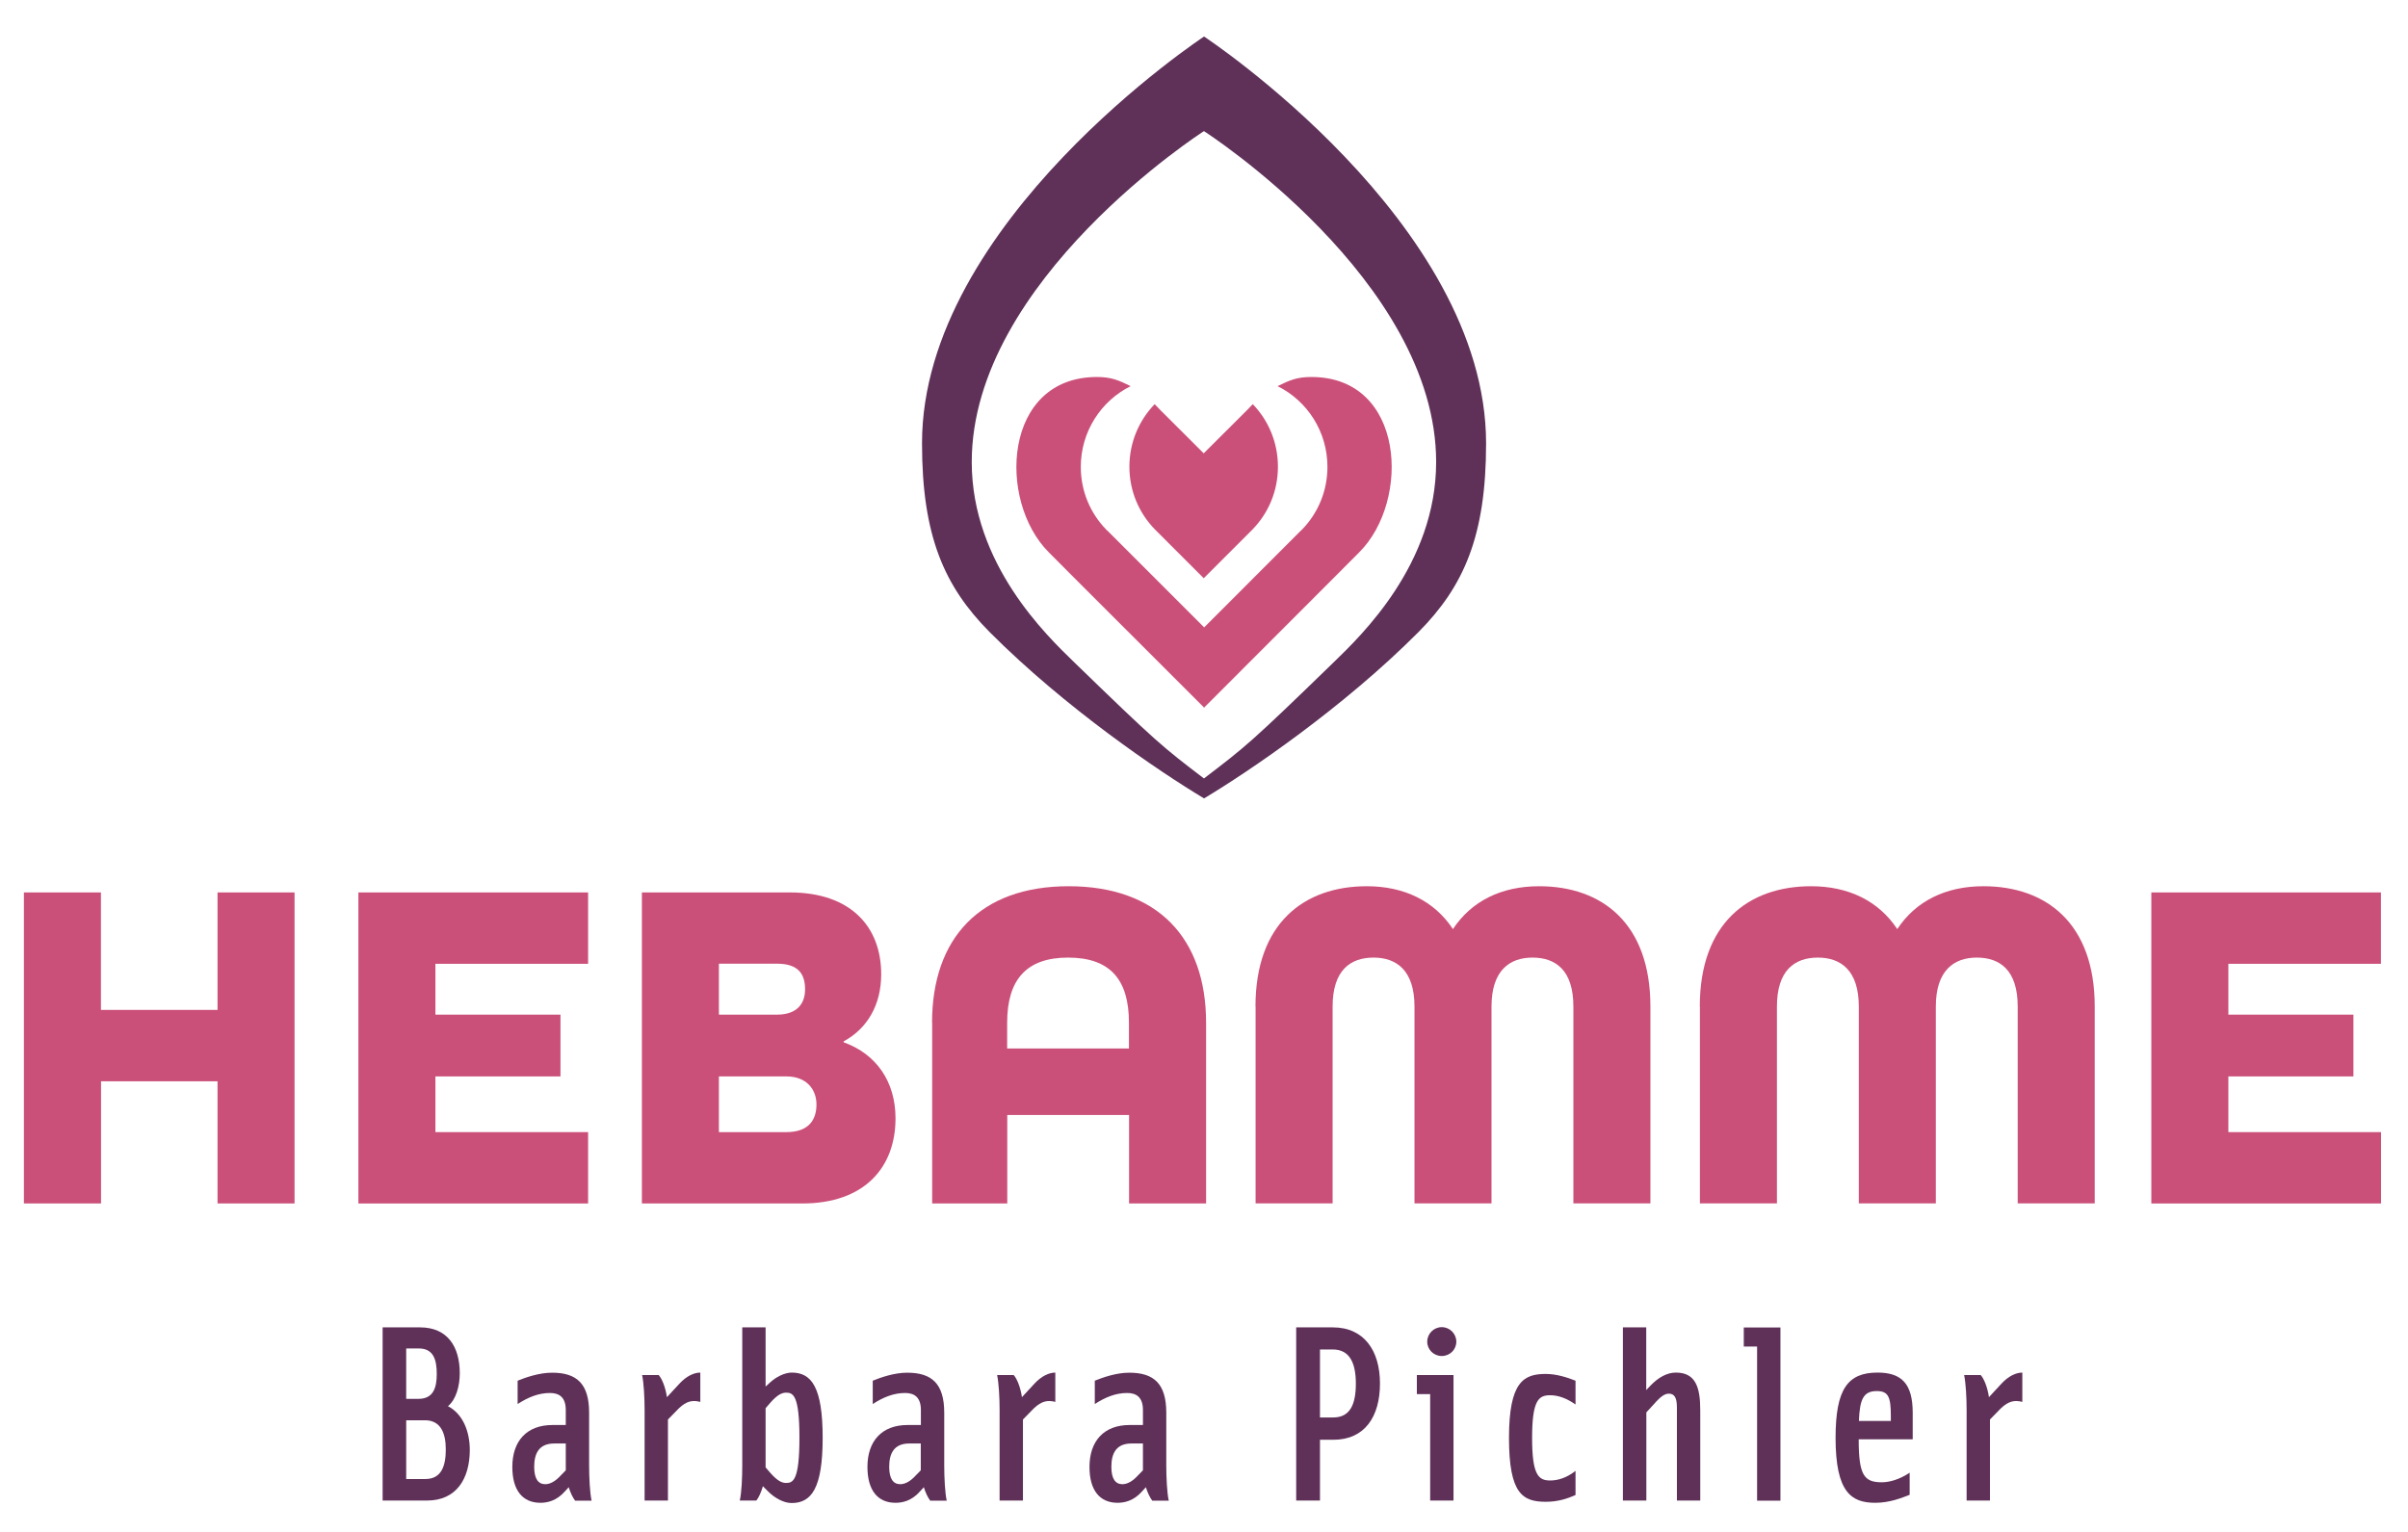 <?xml version="1.0" encoding="UTF-8"?> <svg xmlns="http://www.w3.org/2000/svg" xmlns:xlink="http://www.w3.org/1999/xlink" version="1.1" x="0px" y="0px" viewBox="0 0 213.53 135.87" style="enable-background:new 0 0 213.53 135.87;" xml:space="preserve"> <style type="text/css"> .st0{fill:#5F3159;} .st1{fill:#CB5079;} </style> <g id="Ebene_1"> <g> <defs> <rect id="SVGID_1_" x="-596.81" y="-317.44" width="46.37" height="41.56"></rect> </defs> <clipPath id="SVGID_00000158729311800525098800000009134886529611956872_"> <use xlink:href="#SVGID_1_" style="overflow:visible;"></use> </clipPath> </g> </g> <g id="Ebene_2"> <g> <path class="st0" d="M37.87,133.1h-3.94v-15.36h3.32c2.43,0,3.52,1.71,3.52,4.07c0,1.14-0.33,2.34-1.05,2.92 c1.31,0.67,1.94,2.23,1.94,3.89C41.65,131.2,40.45,133.1,37.87,133.1z M36.02,119.61v4.47h1.09c1.31,0,1.62-0.98,1.62-2.2 c0-1.31-0.31-2.27-1.6-2.27H36.02z M37.69,125.98h-1.67v5.21h1.71c1.42,0,1.8-1.18,1.8-2.6 C39.54,127.15,39.09,125.98,37.69,125.98z"></path> <path class="st0" d="M50.99,133.1c-0.2-0.27-0.4-0.67-0.56-1.18l-0.33,0.36c-0.76,0.87-1.6,1.02-2.18,1.02 c-1.58,0-2.49-1.11-2.49-3.18c0-2.29,1.27-3.72,3.56-3.72h1.18v-1.33c0-1.11-0.56-1.51-1.4-1.51c-1.02,0-1.94,0.38-2.87,0.98 v-2.07c0.71-0.29,1.91-0.71,3.05-0.71c2.18,0,3.29,0.96,3.29,3.56v4.67c0,1.11,0.07,2.45,0.22,3.12H50.99z M50.17,128.04h-1.02 c-1.36,0-1.78,0.89-1.78,2.07c0,1.09,0.38,1.54,0.98,1.54c0.42,0,0.89-0.24,1.38-0.78l0.44-0.45V128.04z"></path> <path class="st0" d="M60.21,124.91l-0.98,1v7.19h-2.07v-8.01c0-1.11-0.07-2.4-0.22-3.12h1.47c0.27,0.29,0.6,1.05,0.73,1.96 l1.11-1.2c0.62-0.67,1.29-0.98,1.85-0.98v2.6C61.41,124.17,60.87,124.28,60.21,124.91z"></path> <path class="st0" d="M70.2,133.32c-0.71,0-1.51-0.44-2.11-1.05l-0.44-0.44c-0.16,0.56-0.38,1.02-0.58,1.27h-1.47 c0.16-0.71,0.22-2,0.22-3.12v-12.24h2.07v5.25l0.36-0.33c0.56-0.53,1.34-0.91,1.96-0.91c1.76,0,2.74,1.31,2.74,5.79 S71.95,133.32,70.2,133.32z M69.71,123.53c-0.4,0-0.8,0.22-1.38,0.87l-0.44,0.51v5.25l0.44,0.51c0.58,0.65,0.98,0.87,1.38,0.87 c0.62,0,1.18-0.24,1.18-4.01S70.33,123.53,69.71,123.53z"></path> <path class="st0" d="M82.48,133.1c-0.2-0.27-0.4-0.67-0.56-1.18l-0.33,0.36c-0.76,0.87-1.6,1.02-2.18,1.02 c-1.58,0-2.49-1.11-2.49-3.18c0-2.29,1.27-3.72,3.56-3.72h1.18v-1.33c0-1.11-0.56-1.51-1.4-1.51c-1.02,0-1.94,0.38-2.87,0.98 v-2.07c0.71-0.29,1.91-0.71,3.05-0.71c2.18,0,3.29,0.96,3.29,3.56v4.67c0,1.11,0.07,2.45,0.22,3.12H82.48z M81.65,128.04h-1.02 c-1.36,0-1.78,0.89-1.78,2.07c0,1.09,0.38,1.54,0.98,1.54c0.42,0,0.89-0.24,1.38-0.78l0.44-0.45V128.04z"></path> <path class="st0" d="M91.69,124.91l-0.98,1v7.19h-2.07v-8.01c0-1.11-0.07-2.4-0.22-3.12h1.47c0.27,0.29,0.6,1.05,0.73,1.96 l1.11-1.2c0.62-0.67,1.29-0.98,1.85-0.98v2.6C92.89,124.17,92.36,124.28,91.69,124.91z"></path> <path class="st0" d="M102.17,133.1c-0.2-0.27-0.4-0.67-0.56-1.18l-0.33,0.36c-0.76,0.87-1.6,1.02-2.18,1.02 c-1.58,0-2.49-1.11-2.49-3.18c0-2.29,1.27-3.72,3.56-3.72h1.18v-1.33c0-1.11-0.56-1.51-1.4-1.51c-1.02,0-1.94,0.38-2.87,0.98 v-2.07c0.71-0.29,1.91-0.71,3.05-0.71c2.18,0,3.29,0.96,3.29,3.56v4.67c0,1.11,0.07,2.45,0.22,3.12H102.17z M101.35,128.04h-1.02 c-1.36,0-1.78,0.89-1.78,2.07c0,1.09,0.38,1.54,0.98,1.54c0.42,0,0.89-0.24,1.38-0.78l0.44-0.45V128.04z"></path> <path class="st0" d="M118.23,127.71h-1.18v5.39h-2.11v-15.36h3.25c2.76,0,4.18,2.05,4.18,4.98 C122.37,125.66,121.02,127.71,118.23,127.71z M117.05,119.7v6.03h1.18c1.51,0,2-1.2,2-3c0-1.8-0.53-3.03-2.05-3.03H117.05z"></path> <path class="st0" d="M126.82,133.1v-9.44h-1.18v-1.69h3.25v11.13H126.82z M129.14,119.01c0,0.71-0.58,1.27-1.29,1.27 c-0.71,0-1.29-0.56-1.29-1.27c0-0.71,0.58-1.29,1.29-1.29C128.56,117.72,129.14,118.3,129.14,119.01z"></path> <path class="st0" d="M137.08,133.21c-2.05,0-3.27-0.69-3.27-5.67c0-5.03,1.34-5.67,3.27-5.67c0.93,0,1.91,0.31,2.63,0.6v2.11 c-0.8-0.56-1.54-0.82-2.25-0.82c-1,0-1.6,0.4-1.6,3.78c0,3.29,0.56,3.78,1.6,3.78c0.71,0,1.47-0.24,2.25-0.85v2.14 C139.02,132.92,138.17,133.21,137.08,133.21z"></path> <path class="st0" d="M145.98,133.1h-2.07v-15.36h2.07v5.56l0.4-0.42c0.69-0.71,1.45-1.13,2.23-1.13c1.74,0,2.16,1.29,2.16,3.32 v8.03h-2.07v-8.26c0-0.89-0.24-1.22-0.71-1.22c-0.36,0-0.71,0.22-1.33,0.93l-0.67,0.73V133.1z"></path> <path class="st0" d="M155.81,133.1v-13.66h-1.18v-1.69h3.25v15.36H155.81z"></path> <path class="st0" d="M164.82,127.67c0,3.18,0.47,3.81,2.05,3.81c0.67,0,1.56-0.24,2.47-0.85v1.96c-0.69,0.27-1.76,0.71-3.05,0.71 c-2.11,0-3.52-0.91-3.52-5.76c0-4.32,1.07-5.79,3.72-5.79c2.11,0,3.12,0.96,3.12,3.56v2.36H164.82z M167.67,125.57 c0-1.69-0.24-2.18-1.25-2.18c-1.16,0-1.51,0.69-1.58,2.65h2.83V125.57z"></path> <path class="st0" d="M177.44,124.91l-0.98,1v7.19h-2.07v-8.01c0-1.11-0.07-2.4-0.22-3.12h1.47c0.27,0.29,0.6,1.05,0.73,1.96 l1.11-1.2c0.62-0.67,1.29-0.98,1.85-0.98v2.6C178.64,124.17,178.11,124.28,177.44,124.91z"></path> </g> <g> <path class="st1" d="M2.12,79.16h6.83v10.42h10.34V79.16h6.83v27.59h-6.83V95.91H8.96v10.84H2.12V79.16z"></path> <path class="st1" d="M31.78,79.16h20.37v6.33H38.61V90h11.09v5.48H38.61v4.94h13.54v6.33H31.78V79.16z"></path> <path class="st1" d="M56.92,79.16h13.12c5.4,0,8.1,3.04,8.1,7.26c0,2.7-1.22,4.81-3.33,5.95v0.08c2.91,1.05,4.6,3.5,4.6,6.75 c0,4.34-2.74,7.55-8.27,7.55H56.92V79.16z M68.9,90c1.81,0,2.49-1.01,2.49-2.24c0-1.27-0.51-2.28-2.49-2.28h-5.15V90H68.9z M69.74,100.42c1.98,0,2.66-1.1,2.66-2.45s-0.89-2.49-2.66-2.49h-5.99v4.94H69.74z"></path> <path class="st1" d="M82.65,90.72c0-7.51,4.26-12.11,12.11-12.11c7.89,0,12.19,4.6,12.19,12.11v16.03h-6.83V98.9h-10.8v7.85h-6.66 V90.72z M100.11,93v-2.28c0-3.8-1.64-5.78-5.4-5.78c-3.71,0-5.4,1.98-5.4,5.78V93H100.11z"></path> <path class="st1" d="M111.33,89.28c0-7.38,4.3-10.67,9.87-10.67c3.33,0,5.99,1.31,7.64,3.8c1.65-2.49,4.3-3.8,7.64-3.8 c5.57,0,9.87,3.29,9.87,10.67v17.46h-6.83V89.28c0-3.21-1.56-4.34-3.63-4.34c-2.02,0-3.63,1.14-3.63,4.34v17.46h-6.83V89.28 c0-3.21-1.6-4.34-3.63-4.34c-2.07,0-3.63,1.14-3.63,4.34v17.46h-6.83V89.28z"></path> <path class="st1" d="M150.73,89.28c0-7.38,4.3-10.67,9.87-10.67c3.33,0,5.99,1.31,7.64,3.8c1.65-2.49,4.3-3.8,7.64-3.8 c5.57,0,9.87,3.29,9.87,10.67v17.46h-6.83V89.28c0-3.21-1.56-4.34-3.63-4.34c-2.02,0-3.63,1.14-3.63,4.34v17.46h-6.83V89.28 c0-3.21-1.6-4.34-3.63-4.34c-2.07,0-3.63,1.14-3.63,4.34v17.46h-6.83V89.28z"></path> <path class="st1" d="M190.76,79.16h20.37v6.33H197.6V90h11.09v5.48H197.6v4.94h13.54v6.33h-20.37V79.16z"></path> </g> <path class="st0" d="M106.77,3.24c0,0-25.01,16.47-25.01,36.08c0,8.25,1.99,12.7,5.98,16.73c6.69,6.72,15.01,12.36,19.03,14.77 c4.02-2.41,12.34-8.05,19.03-14.77c3.99-4.03,5.98-8.48,5.98-16.73C131.77,19.71,106.77,3.24,106.77,3.24z M118.29,58.72 c-7.34,7.13-7.82,7.5-11.53,10.33c-3.71-2.83-4.18-3.2-11.53-10.33c-2.41-2.34-9.06-8.69-9.06-17.74 c0-16.14,20.59-29.35,20.59-29.35s20.59,13.21,20.59,29.35C127.35,50.03,120.7,56.38,118.29,58.72z"></path> <g> <g> <path class="st1" d="M120.54,48.98l-2.58,2.59l-11.16,11.17l-0.02,0.02l-0.03-0.02L95.58,51.58l-2.58-2.59 c-4.58-4.58-4.05-15.55,4.27-15.55c1.27,0,1.93,0.29,2.99,0.81c-2.62,1.31-4.42,4.03-4.42,7.16c0,2.17,0.85,4.12,2.25,5.56 l0.2,0.19l8.49,8.49l8.48-8.49l0.2-0.19c1.4-1.44,2.25-3.39,2.25-5.56c0-3.13-1.79-5.85-4.42-7.16c1.06-0.52,1.72-0.81,2.99-0.81 C124.59,33.43,125.11,44.41,120.54,48.98z"></path> <polygon class="st1" points="106.77,62.77 106.74,62.8 106.74,62.75 "></polygon> <polygon class="st1" points="106.79,62.75 106.79,62.8 106.77,62.77 "></polygon> <path class="st1" d="M113.32,41.4c0,2.17-0.85,4.12-2.25,5.56l-0.19,0.19l-4.14,4.14l-4.14-4.14l-0.19-0.19 c-1.4-1.44-2.26-3.39-2.26-5.56c0-2.16,0.85-4.11,2.24-5.55l0.29,0.3l0.18,0.19l3.88,3.87l3.88-3.87l0.18-0.19l0.29-0.3 C112.48,37.29,113.32,39.24,113.32,41.4z"></path> </g> </g> </g> </svg> 